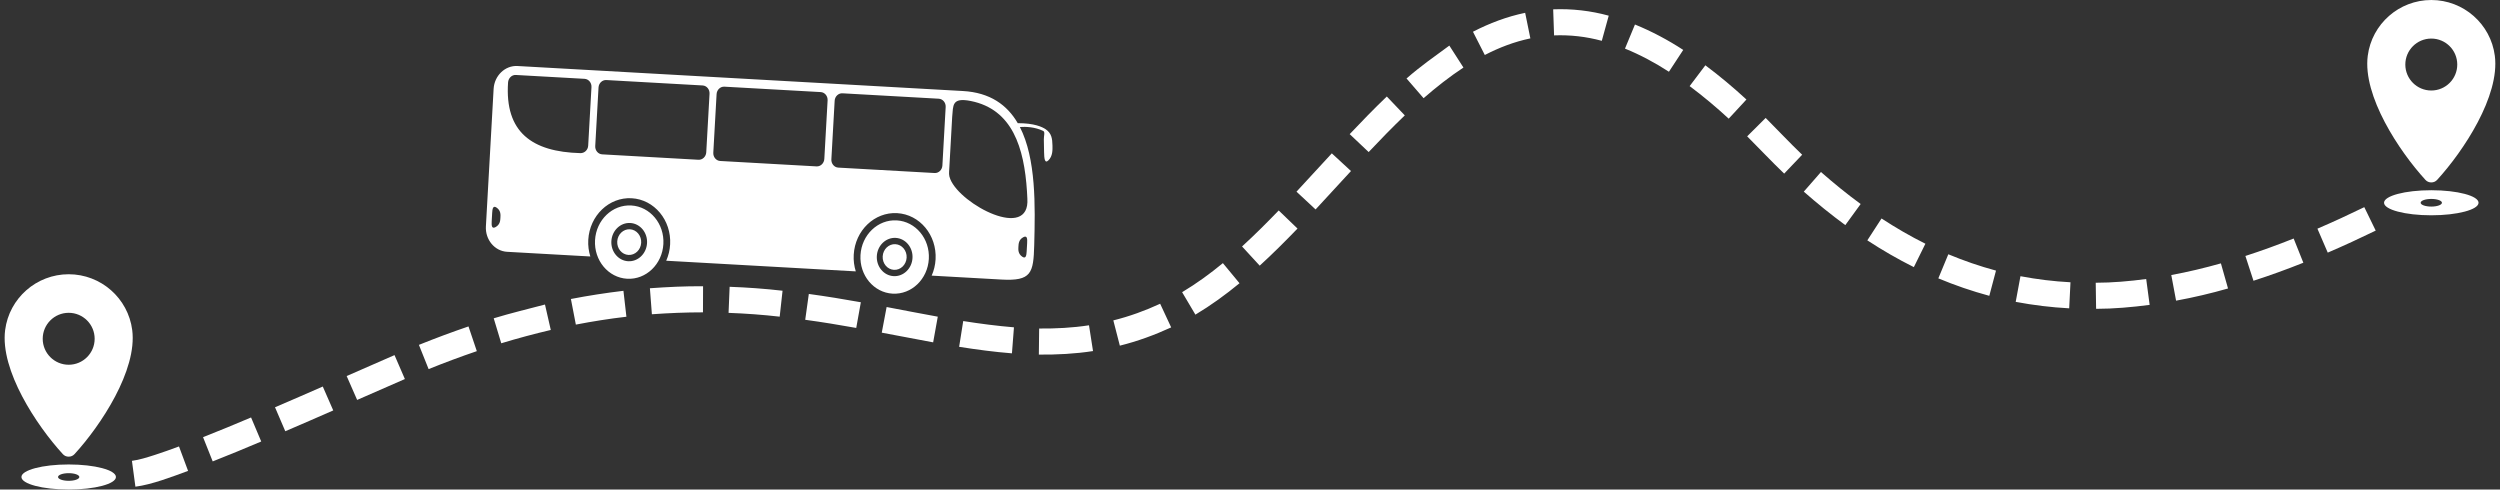<?xml version="1.0" encoding="UTF-8" standalone="no"?><svg xmlns="http://www.w3.org/2000/svg" xmlns:xlink="http://www.w3.org/1999/xlink" clip-rule="evenodd" fill="#ffffff" fill-rule="evenodd" height="1799.4" image-rendering="optimizeQuality" preserveAspectRatio="xMidYMid meet" shape-rendering="geometricPrecision" text-rendering="geometricPrecision" version="1" viewBox="405.4 4100.3 9189.3 1799.4" width="9189.3" zoomAndPan="magnify"><rect x="405.4" y="4100.3" width="9189.3" height="1799.4" fill="#333333" stroke="none"/><g><g id="change1_1"><path d="M4086.41 5127.84l-256.46 -14.4c8.13,-18.31 13.19,-38.55 14.39,-59.98 5,-89.07 -58.3,-165.06 -141.39,-169.73 -83.09,-4.66 -154.5,63.76 -159.5,152.84 -1.2,21.43 1.56,42.11 7.59,61.22l-696.82 -39.12c8.13,-18.31 13.19,-38.55 14.39,-59.98 5,-89.07 -58.3,-165.06 -141.39,-169.73 -83.09,-4.66 -154.5,63.76 -159.5,152.84 -1.2,21.43 1.56,42.11 7.59,61.22l-306.07 -17.19c-45.54,-2.56 -80.55,-44.59 -77.81,-93.4l28.37 -505.39c2.74,-48.81 42.25,-86.66 87.77,-84.11l1637.15 91.91c99.91,5.61 162.62,51.14 201.72,118.24 60.41,-0.28 90.24,13.85 102.74,22.4 21.38,14.63 24.33,33.96 24.82,59.93 0.3,15.96 1.03,38.95 -15.2,54.55 -13.48,12.95 -15.21,-8.07 -15.63,-30.19l-0.44 -23.42 -0.44 -23.42c-0.25,-13.45 5.3,-27.64 -2.36,-31.34 -30.63,-14.82 -63.7,-15.97 -85.74,-14.41 59.73,116.41 56.59,289.11 52.74,433.92 -2.75,103.31 -10.25,132.88 -120.54,126.75zm-1365.58 -184.78c-24.3,-1.37 -45.19,18.65 -46.65,44.7 -1.46,26.05 17.05,48.28 41.35,49.64 24.3,1.36 45.19,-18.65 46.65,-44.7 1.46,-26.06 -17.05,-48.28 -41.35,-49.64zm4.91 -87.49c-69.37,-3.89 -128.99,53.24 -133.17,127.61 -4.17,74.37 48.68,137.81 118.05,141.71 69.37,3.89 128.99,-53.24 133.17,-127.61 4.17,-74.37 -48.68,-137.81 -118.05,-141.71zm-3.61 64.37c-36.21,-2.03 -67.33,27.79 -69.52,66.61 -2.18,38.82 25.41,71.94 61.62,73.97 36.21,2.03 67.33,-27.79 69.51,-66.61 2.18,-38.82 -25.41,-71.94 -61.62,-73.97zm974.43 77.9c-24.3,-1.36 -45.19,18.65 -46.65,44.7 -1.46,26.06 17.05,48.28 41.35,49.64 24.3,1.37 45.19,-18.65 46.65,-44.7 1.46,-26.05 -17.05,-48.28 -41.35,-49.64zm4.91 -87.48c-69.37,-3.89 -128.99,53.24 -133.17,127.61 -4.18,74.37 48.67,137.81 118.05,141.71 69.37,3.89 128.99,-53.24 133.17,-127.61 4.18,-74.37 -48.68,-137.81 -118.05,-141.71zm-3.61 64.37c-36.21,-2.03 -67.33,27.79 -69.51,66.61 -2.18,38.82 25.41,71.94 61.62,73.97 36.21,2.03 67.33,-27.79 69.51,-66.61 2.18,-38.82 -25.41,-71.94 -61.62,-73.97zm452.38 -415.02c1.22,2.24 2.44,4.48 3.62,6.76 -1.18,-2.28 -2.39,-4.53 -3.62,-6.76zm-1919.61 303.68c15.93,10.96 14.78,26.22 14.18,36.83 -0.59,10.61 -1.16,25.9 -18.21,35.01 -14.17,7.57 -14.71,-6.5 -13.89,-21.2l0.87 -15.56 0.87 -15.56c0.82,-14.7 2.94,-28.61 16.17,-19.51zm1936.37 108.71c-17.05,9.11 -17.61,24.4 -18.21,35.01 -0.59,10.61 -1.75,25.87 14.18,36.83 13.23,9.1 15.35,-4.81 16.17,-19.51l0.87 -15.56 0.87 -15.56c0.83,-14.7 0.28,-28.77 -13.89,-21.2zm-193.24 -500.51c152.98,30.64 196.26,171.49 206.5,332.09 0.56,8.8 0.81,17.67 1.4,26.56 10.3,155.8 -244.57,23.09 -283.24,-71.22 -6.31,-15.38 -4.63,-23.18 -3.73,-39.17l10.7 -190.56c4.08,-40.92 -2.35,-71.86 68.37,-57.7zm-1435 191.61c-178.28,-4.67 -278.4,-77.17 -265.89,-259.9 1.09,-15.91 13.78,-28.26 28.62,-27.43l252.6 14.18c14.85,0.83 26.27,14.54 25.37,30.46l-12.09 215.26c-0.89,15.92 -13.75,27.82 -28.63,27.43zm433.98 24.36l-354.08 -19.88c-14.85,-0.83 -26.27,-14.54 -25.37,-30.46l12.09 -215.26c0.89,-15.92 13.77,-28.26 28.62,-27.43l354.08 19.88c14.85,0.83 26.27,14.54 25.37,30.46l-12.08 215.26c-0.89,15.92 -13.78,28.26 -28.63,27.43zm433.98 24.37l-354.08 -19.88c-14.85,-0.83 -26.27,-14.54 -25.37,-30.46l12.09 -215.26c0.89,-15.92 13.77,-28.26 28.62,-27.43l354.08 19.88c14.85,0.83 26.27,14.54 25.37,30.46l-12.08 215.26c-0.89,15.92 -13.78,28.26 -28.63,27.43zm433.98 24.37l-354.08 -19.88c-14.85,-0.83 -26.27,-14.54 -25.37,-30.46l12.09 -215.26c0.89,-15.92 13.77,-28.26 28.62,-27.43l354.08 19.88c14.85,0.83 26.27,14.54 25.37,30.46l-12.08 215.26c-0.89,15.92 -13.78,28.26 -28.63,27.43z"/><path d="M636.2 5769.34c-96.43,-105.37 -230.85,-308.06 -211.94,-455.68 15.02,-117.29 115.26,-205.31 233.6,-205.31 118.33,0 218.57,88.02 233.6,205.31 18.91,147.62 -115.53,350.32 -211.94,455.68 -5.75,6.29 -13.12,9.54 -21.66,9.54 -8.54,0 -15.89,-3.24 -21.66,-9.54zm21.66 38.2c95.94,0 173.71,20.63 173.71,46.07 0,25.44 -77.77,46.07 -173.71,46.07 -95.94,0 -173.71,-20.63 -173.71,-46.07 0,-25.44 77.77,-46.07 173.71,-46.07zm0 32c21.62,0 39.15,6.3 39.15,14.07 0,7.77 -17.53,14.06 -39.15,14.06 -21.62,0 -39.15,-6.3 -39.15,-14.06 0,-7.77 17.53,-14.07 39.15,-14.07zm0 -589.43c52.72,0 95.46,42.74 95.46,95.46 0,52.72 -42.74,95.46 -95.46,95.46 -52.72,0 -95.46,-42.74 -95.46,-95.46 0,-52.72 42.74,-95.46 95.46,-95.46z"/><path d="M9320.49 4761.31c-96.43,-105.37 -230.85,-308.06 -211.94,-455.68 15.03,-117.29 115.26,-205.31 233.6,-205.31 118.34,0 218.57,88.02 233.6,205.31 18.91,147.62 -115.53,350.33 -211.94,455.68 -5.75,6.28 -13.11,9.54 -21.66,9.54 -8.54,0 -15.89,-3.24 -21.66,-9.54zm21.66 38.19c95.94,0 173.71,20.63 173.71,46.07 0,25.44 -77.78,46.07 -173.71,46.07 -95.94,0 -173.71,-20.63 -173.71,-46.07 0,-25.44 77.77,-46.07 173.71,-46.07zm0 32c21.62,0 39.15,6.3 39.15,14.06 0,7.77 -17.53,14.07 -39.15,14.07 -21.62,0 -39.15,-6.3 -39.15,-14.07 0,-7.77 17.53,-14.06 39.15,-14.06zm0 -589.43c52.72,0 95.46,42.74 95.46,95.46 0,52.72 -42.74,95.46 -95.46,95.46 -52.72,0 -95.46,-42.74 -95.46,-95.46 0,-52.72 42.74,-95.46 95.46,-95.46z"/><path d="M8961.56 5028.88c59.4,-25.46 118.15,-52.67 176.28,-80.92l-41.96 -86.22c-56.8,27.59 -114.24,54.23 -172.29,79.11l37.97 88.04zm-8058.47 860.35c59.83,-7.48 136.79,-37.13 193.61,-58.06l-33.39 -89.89c-30.06,11.37 -60.62,21.98 -91.19,31.94 -25.62,8.11 -55.09,17.62 -81.76,20.95l12.73 95.06zm284.13 -92.93c59.65,-23.54 119.34,-48.07 178.36,-73.2l-37.33 -88.35c-58.4,24.85 -117.46,49.18 -176.5,72.47l35.48 89.07zm266.8 -110.87c58.83,-25.26 117.69,-50.63 176.27,-76.5l-38.46 -87.85c-58.36,25.76 -116.99,51.06 -175.59,76.23l37.79 88.13zm264.15 -115.09c58.5,-25.28 117.19,-50.99 175.46,-76.78l-38.11 -87.99c-58.36,26.07 -117.44,50.91 -175.87,76.98l38.51 87.78zm262.68 -113.34c58.56,-23.61 117.42,-45.6 177.2,-65.95l-30.63 -90.89c-61.48,20.98 -121.97,43.52 -182.23,67.81l35.66 89.03zm267.01 -94.9c60.4,-18.33 120.63,-34.46 182.05,-48.95l-21.32 -93.5c-63.66,16.74 -125.05,31.44 -188.42,50.65l27.69 91.8zm274.21 -68.64c61.56,-11.89 123.56,-21.75 185.83,-28.93l-10.92 -95.28c-64.95,7.77 -128.84,17.65 -193.09,30.06l18.17 94.15zm279.47 -38.02c62.93,-4.48 124.64,-7.04 187.76,-7.04l0.36 -95.87c-65.02,-0.66 -130.6,2.7 -195.42,7.32l7.3 95.6zm281.84 -5.12c62.23,2.24 126.07,6.91 187.94,13.96l10.51 -95.33c-63.93,-7.34 -130.22,-12.14 -194.51,-14.45l-3.94 95.83zm281.78 25.44c62.73,8.56 125.21,18.83 187.51,29.97l16.94 -94.38c-63.48,-11.49 -127.3,-21.82 -191.22,-30.56l-13.23 94.97zm281.37 47.33l188.89 35.63 16.99 -94.38c-62.75,-11.08 -125.37,-23.79 -188.03,-35.5l-17.85 94.24zm284.38 52.04c64.77,10.17 128.7,18.78 194.1,23.97l7.39 -95.6c-63.02,-5.28 -124.06,-13.25 -186.49,-23.06l-15 94.7zm293.01 28.61c67.19,0.54 132.62,-2.72 199.11,-13l-14.77 -94.74c-61.3,9.38 -121.27,12.37 -183.21,11.87l-1.13 95.87zm297.68 -32.85c65.18,-16.22 127.7,-39.17 188.71,-67.15l-40.51 -86.95c-55.25,25.6 -113,46.51 -172.13,61.21l23.93 92.88zm277.77 -114.02c57.43,-34.41 110.48,-72.9 162.14,-115.45l-61.12 -73.9c-47.69,39.35 -96.8,74.99 -149.84,106.81l48.82 82.53zm236.37 -180.04c47.92,-43.77 93.88,-89.67 138.92,-136.38l-69.09 -66.52c-43.68,45.33 -88.26,89.85 -134.75,132.3l64.93 70.59zm205.37 -206.65c43.56,-46.85 86.99,-93.95 130.13,-141.19l-70.46 -65.02c-43.04,47.12 -86.4,94.13 -129.85,140.87l70.19 65.33zm195.07 -210.94c43.34,-45.87 87.24,-91.14 132.89,-134.75l-66.15 -69.46c-46.83,44.86 -91.91,91.21 -136.43,138.33l69.69 65.88zm201.9 -198c47.03,-40.91 94.7,-78.43 146.76,-112.82l-0.25 0.16 -51.83 -80.69c-56.16,41.19 -104.12,74.49 -157.43,120.86l62.75 72.49zm225.03 -158.78c53.83,-27.78 108.13,-48.5 167.48,-61.06l-19.12 -93.97c-67.63,14.16 -130.54,37.95 -191.86,69.57l43.5 85.45zm254.64 -72.07c59.35,-2.33 118.07,4.4 175.41,19.96l25.46 -92.43c-66.2,-18.22 -135.61,-26.06 -204.19,-23.36l3.31 95.83zm260.61 48.62c55.87,22.59 111.03,52.24 161.55,85l52.56 -80.2c-54.91,-35.93 -116.54,-68.78 -177.41,-93.38l-36.7 88.58zm237.67 137.83c50.02,37.33 97.73,77.39 143.63,119.68l65.11 -70.41c-48.3,-44.47 -98.3,-86.47 -150.93,-125.76l-57.81 76.48zm211.46 184.61c45.72,45.6 89.28,92.3 136.02,137.02l66.15 -69.41c-46.15,-44.02 -89.08,-90.26 -134.16,-135.25l-68.01 67.65zm208.13 203.28c49.3,43.29 99.7,84.23 152.63,123.01l56.41 -77.52c-50.57,-37.08 -98.8,-76.3 -145.92,-117.67l-63.12 72.18zm233.55 179.06c55.14,36.02 112.03,69.05 171,98.41l42.45 -86c-55.57,-27.64 -109.31,-58.9 -161.25,-92.84l-52.2 80.42zm261 139.71c61.69,25.71 122.85,46.69 187.35,64.16l24.6 -92.7c-60.24,-16.24 -117.67,-36.04 -175.26,-60.03l-36.7 88.58zm284.36 86.38c65.63,12.35 129.97,20.14 196.64,23.76l4.71 -95.78c-62.14,-3.24 -122.72,-10.76 -183.86,-22.27l-17.49 94.29zm295.57 25.62c64.45,0 132.89,-6.14 196.8,-14.54l-12.69 -95.06c-59.9,8.04 -125.1,13.73 -185.52,13.73l1.4 95.87zm293.94 -30.04c63.45,-11.53 128.95,-26.94 190.93,-44.81l-26.14 -92.25c-59.88,16.83 -121.22,31.7 -182.41,42.82l17.63 94.24zm284.49 -73.13c61.69,-19.91 123.08,-42.2 183.28,-66.29l-35.61 -89.03c-58.22,23.29 -117.71,44.9 -177.38,64.16l29.72 91.16z" fill-rule="nonzero"/></g></g></svg>